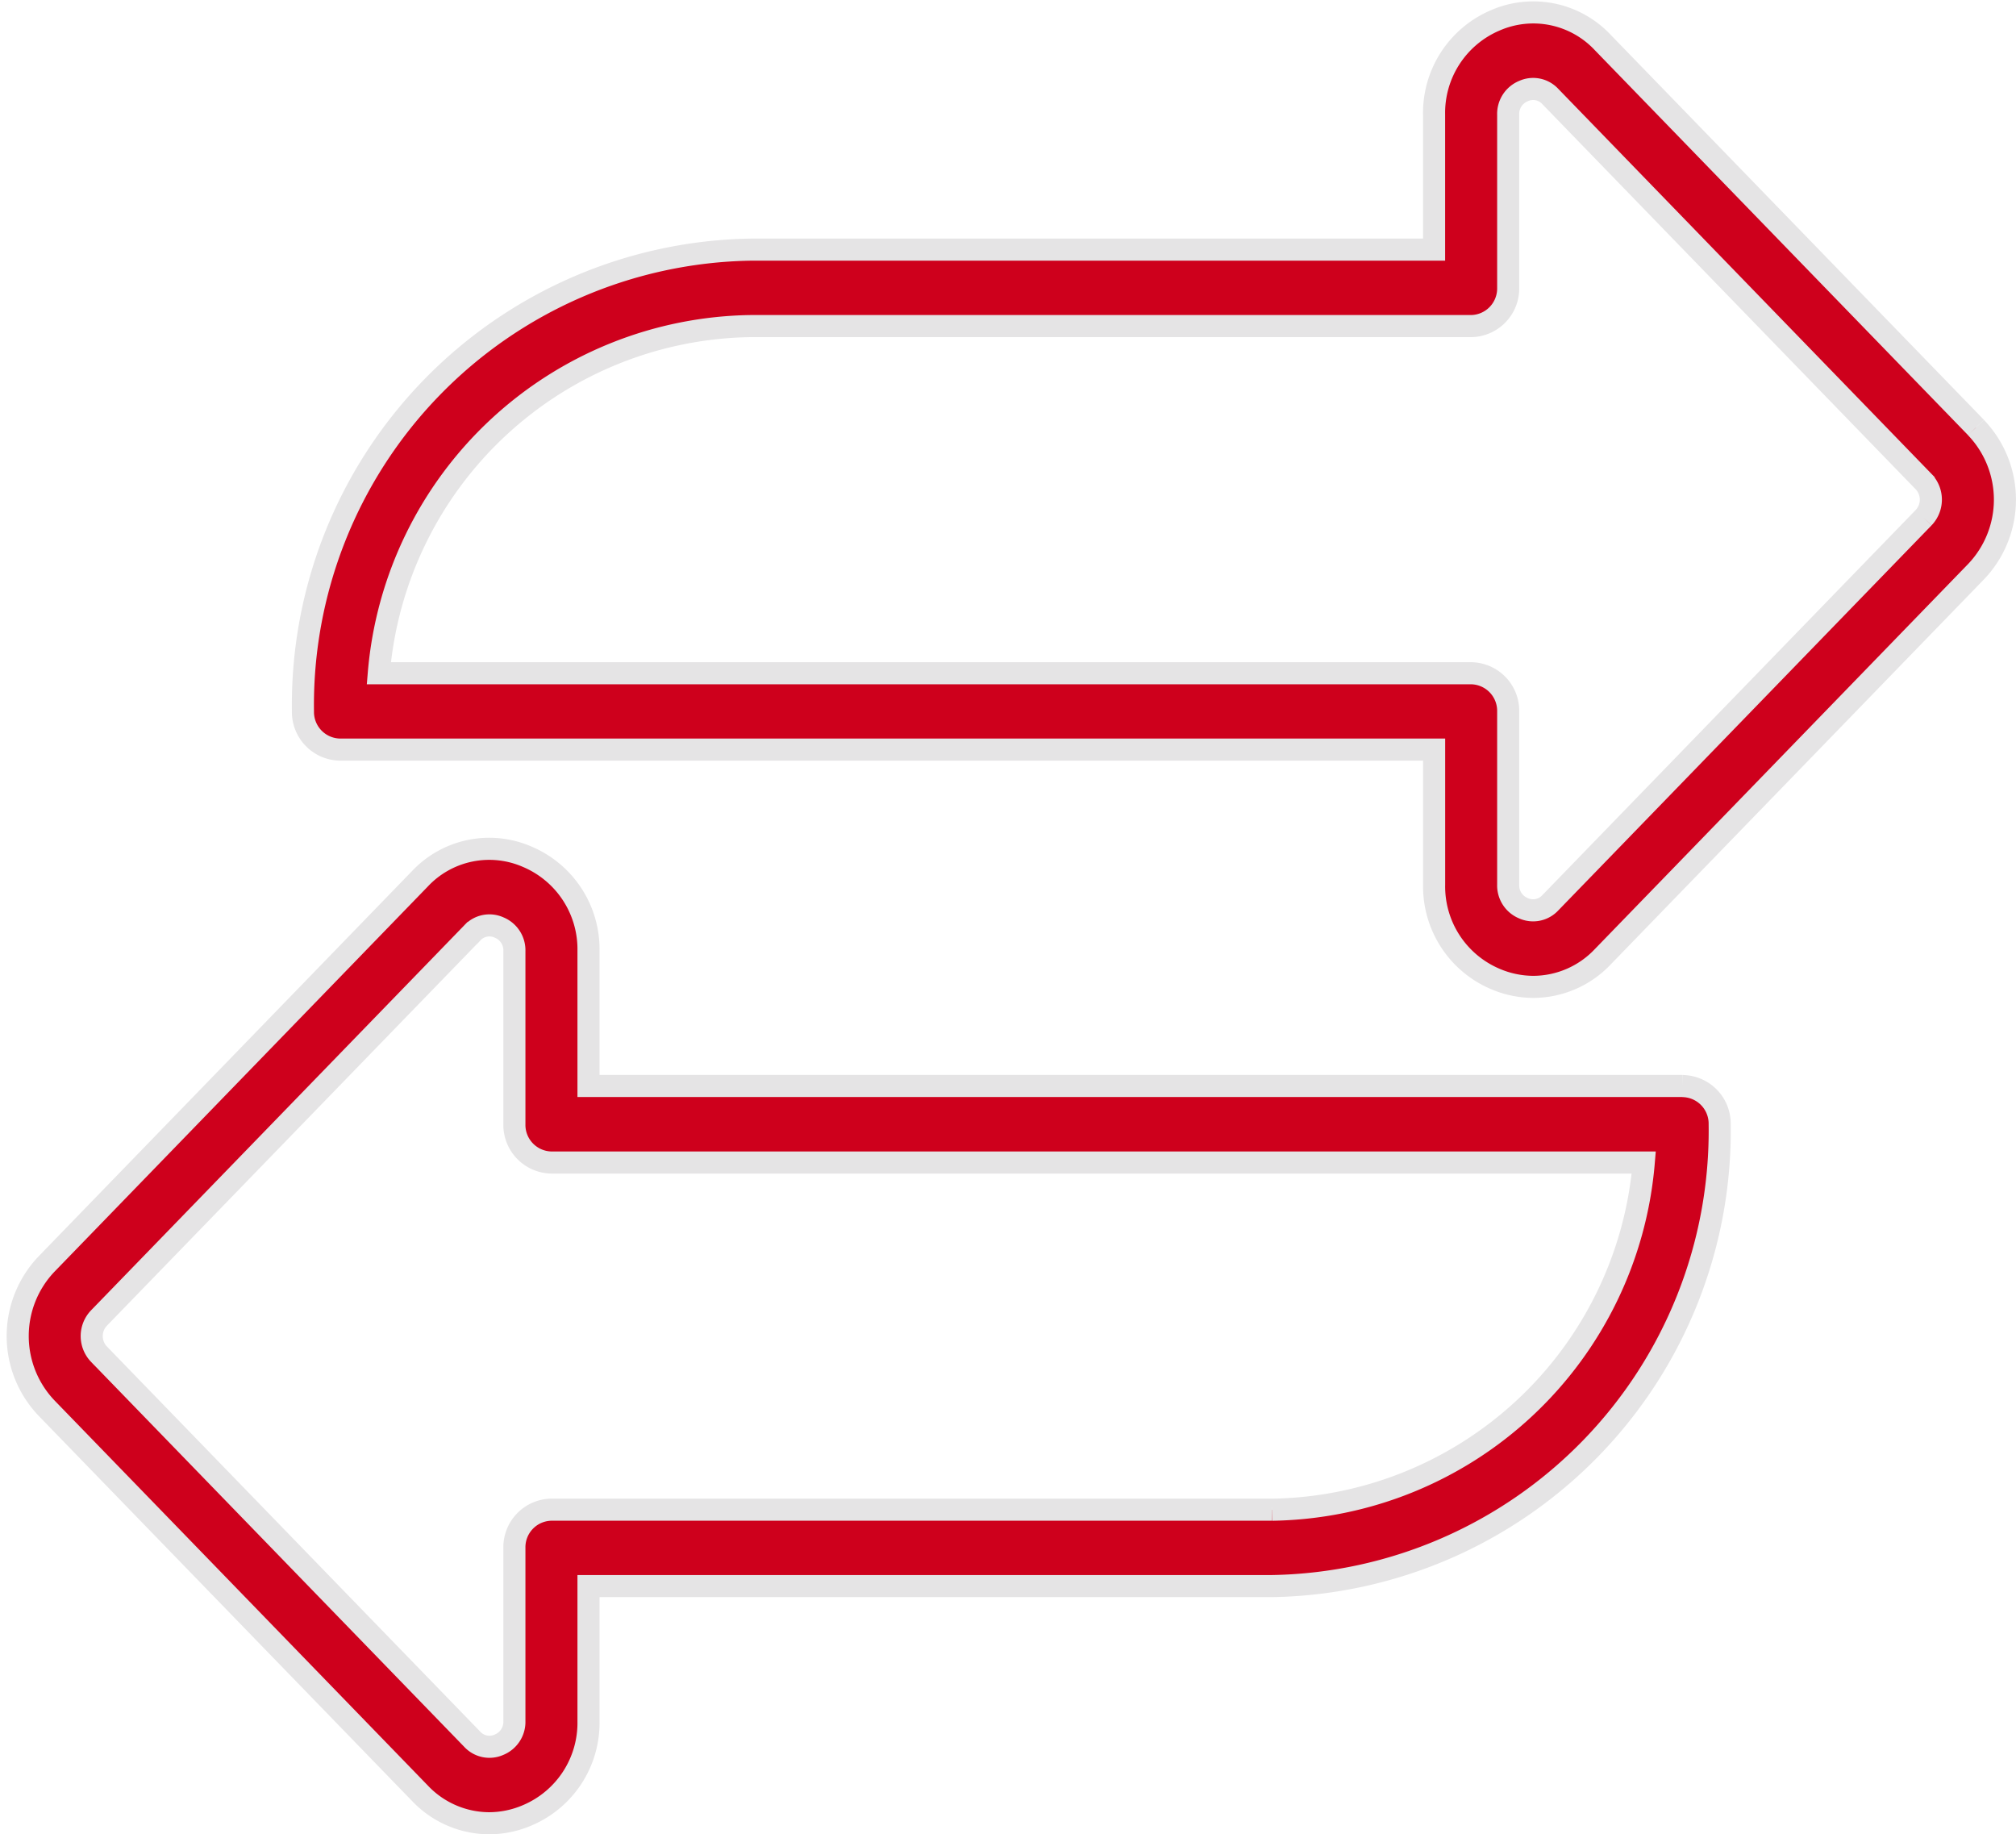 <svg xmlns="http://www.w3.org/2000/svg" width="45.651" height="41.529" viewBox="0 0 45.651 41.529">
  <g id="Group_1360" data-name="Group 1360" transform="translate(0.401 0.279)">
    <path id="Path_18092" data-name="Path 18092" d="M44.326,937.916H19.55V934.86a2.273,2.273,0,0,0-1.382-2.132,2.154,2.154,0,0,0-2.438.5l-8.451,8.718a2.363,2.363,0,0,0,0,3.264l8.451,8.716a2.17,2.17,0,0,0,1.568.683,2.2,2.2,0,0,0,.87-.182,2.273,2.273,0,0,0,1.382-2.132v-3.056H35.029a10.311,10.311,0,0,0,10.136-10.456.852.852,0,0,0-.839-.865m-9.3,9.591H18.711a.851.851,0,0,0-.839.865v3.921a.558.558,0,0,1-.346.535.53.53,0,0,1-.61-.125l-8.451-8.717a.592.592,0,0,1,0-.818l8.451-8.717a.528.528,0,0,1,.61-.125.557.557,0,0,1,.346.534v3.922a.852.852,0,0,0,.839.865H43.446a8.575,8.575,0,0,1-8.418,7.861" transform="translate(-6.625 -913.607)" fill="#ce001c" stroke="#e5e4e5" stroke-width="0.5"/>
    <path id="Path_18093" data-name="Path 18093" d="M57.579,901.516,49.128,892.8a2.155,2.155,0,0,0-2.439-.5,2.275,2.275,0,0,0-1.381,2.132v3.057H29.83a10.311,10.311,0,0,0-10.136,10.455.852.852,0,0,0,.839.865H45.309v3.057A2.273,2.273,0,0,0,46.69,914a2.2,2.2,0,0,0,.87.181,2.172,2.172,0,0,0,1.568-.682l8.451-8.717a2.36,2.36,0,0,0,0-3.264m-1.186,2.04-8.451,8.717a.53.53,0,0,1-.61.126.557.557,0,0,1-.346-.534v-3.922a.852.852,0,0,0-.839-.865H21.412a8.575,8.575,0,0,1,8.418-7.86H46.147a.852.852,0,0,0,.839-.865v-3.922a.557.557,0,0,1,.346-.534.528.528,0,0,1,.61.125l8.451,8.717a.591.591,0,0,1,0,.817" transform="translate(-13.235 -892.116)" fill="#ce001c" stroke="#e5e4e5" stroke-width="0.5"/>
  </g>
</svg>
